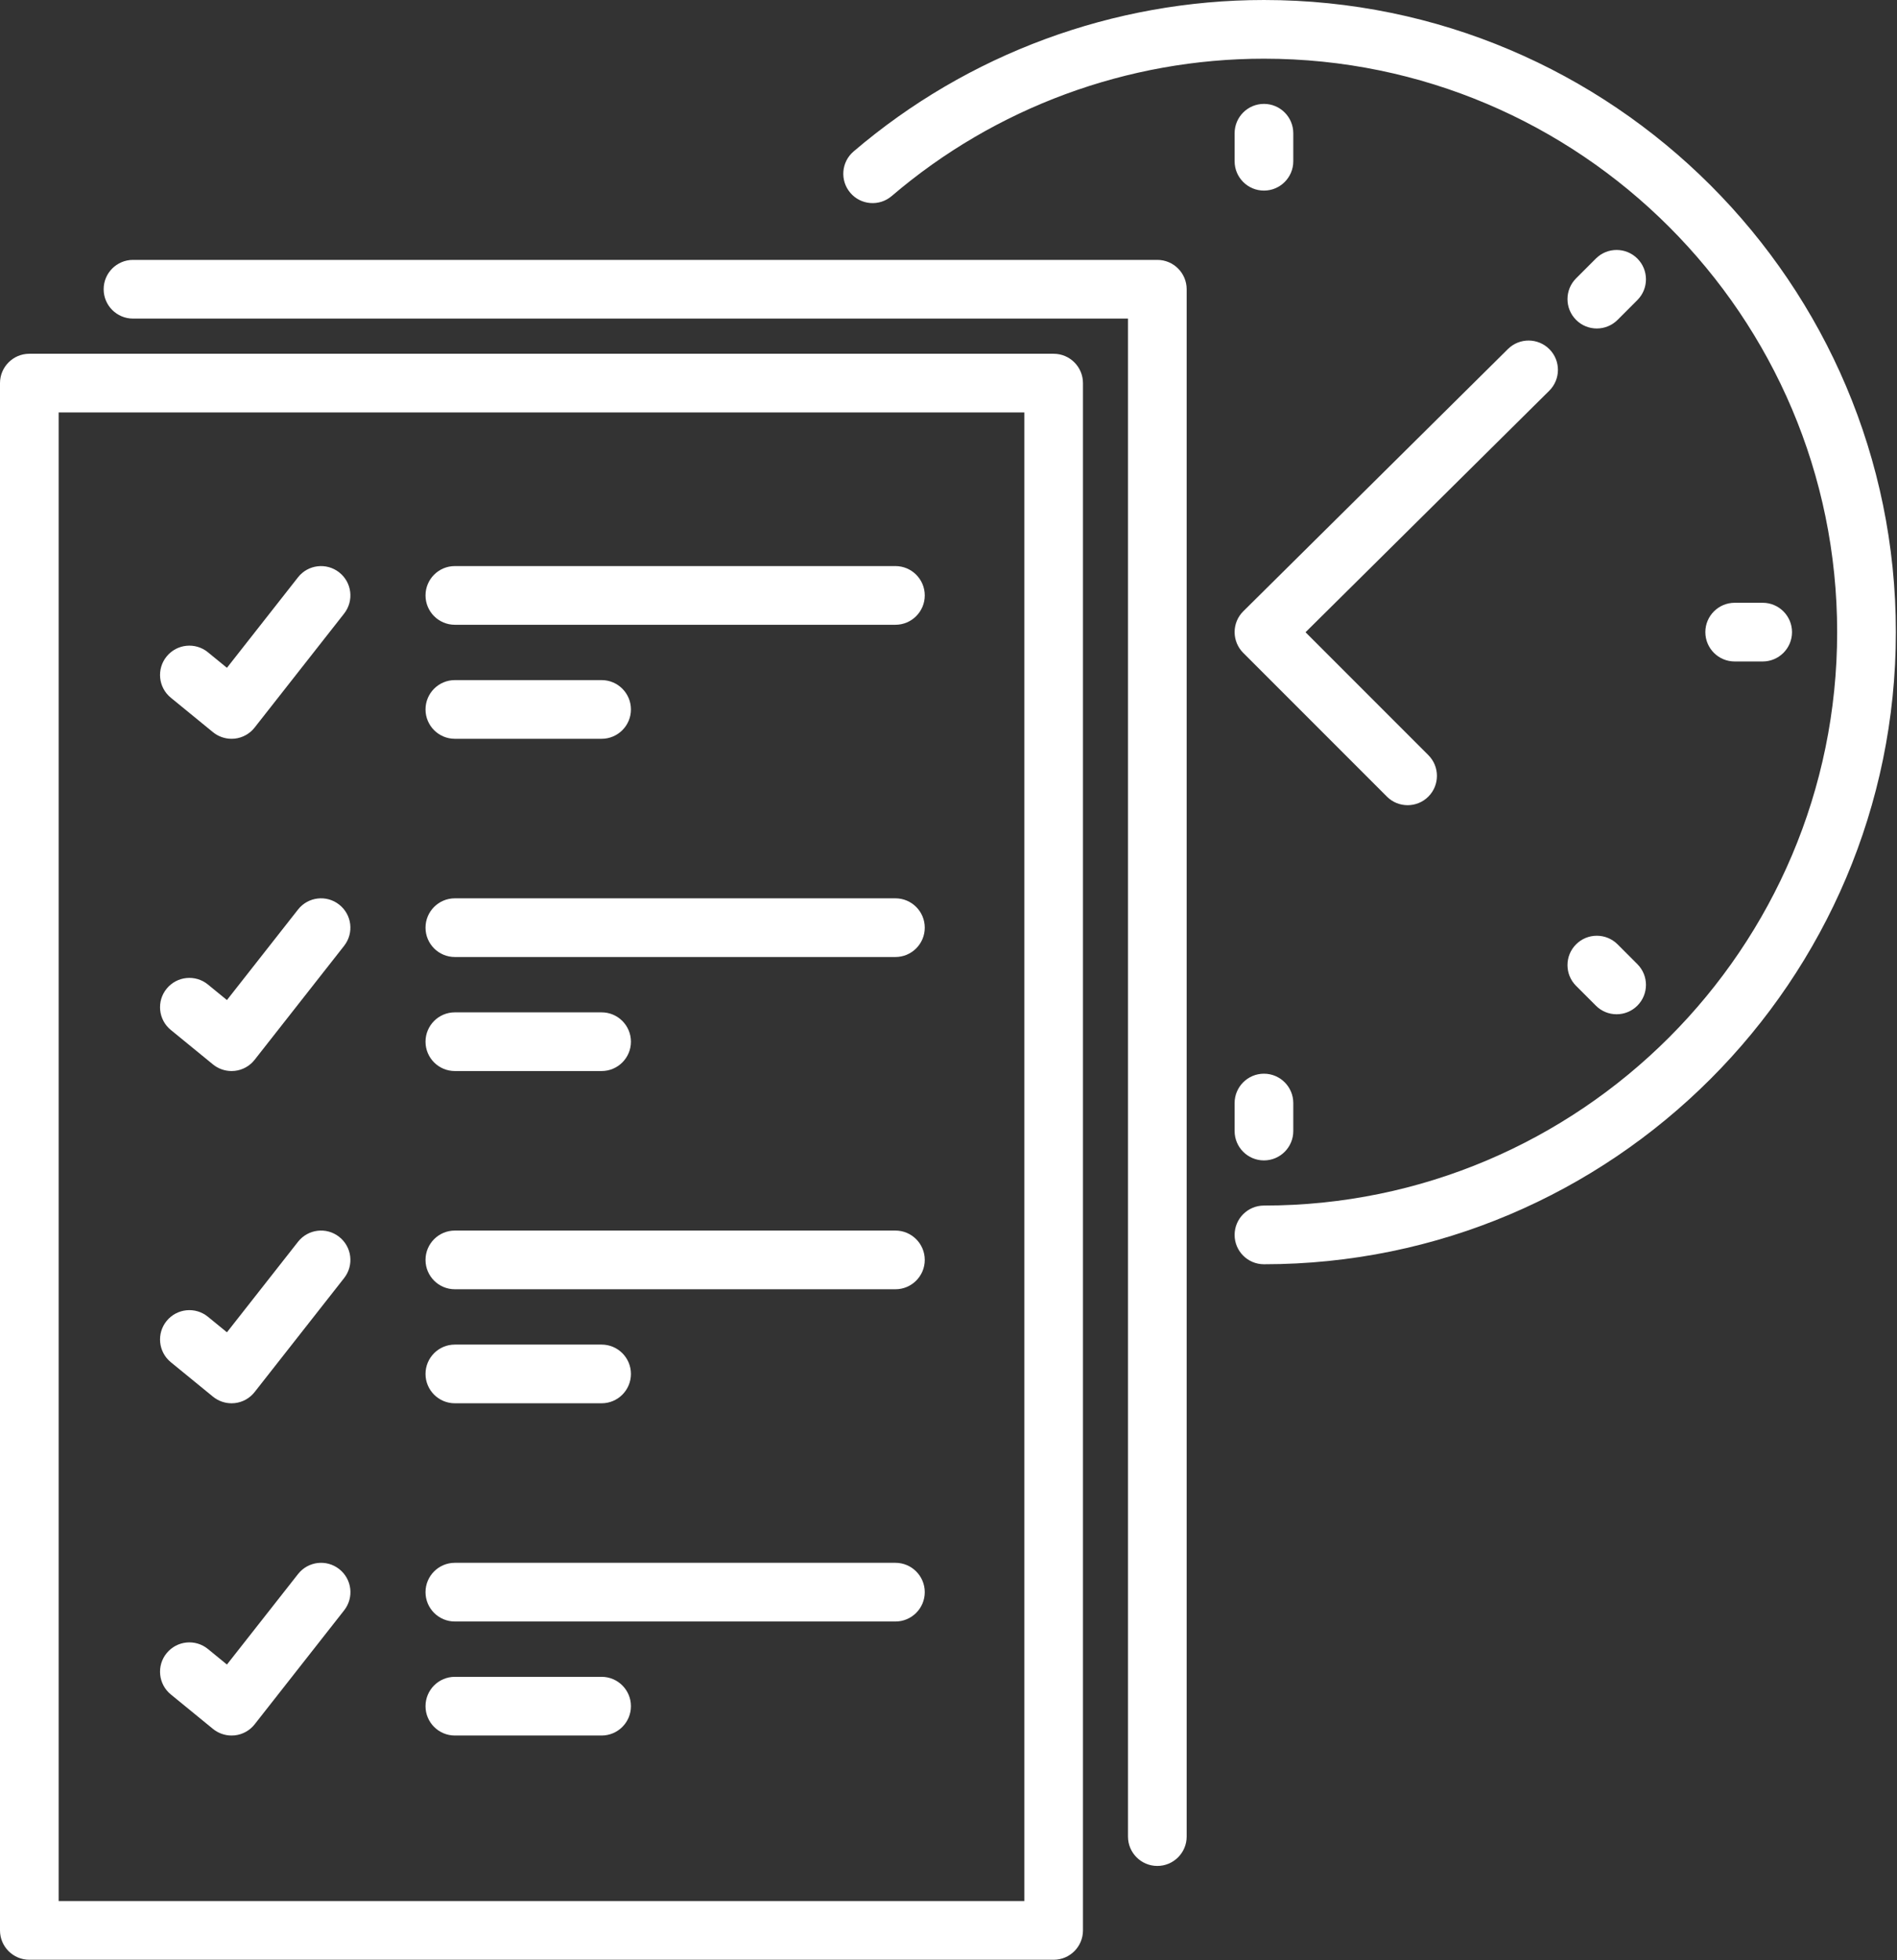 <?xml version="1.0" encoding="UTF-8"?> <svg xmlns="http://www.w3.org/2000/svg" xmlns:xlink="http://www.w3.org/1999/xlink" version="1.1" style="enable-background:new 0 0 723.08 692.31;" xml:space="preserve" width="485" height="501"><rect width="100%" height="100%" fill="#333333" stroke="none"/><rect id="backgroundrect" width="100%" height="100%" x="0" y="0" fill="none" stroke="none"></rect> <style type="text/css"> .st0{fill:#ffffff;} </style> <g class="currentLayer" style=""><title>Layer 1</title><g id="svg_1" class=""> <path class="st0" d="M295.89,476.87 c-4.14,0 -7.5,-3.36 -7.5,-7.5 V81.42 H34 c-4.14,0 -7.5,-3.36 -7.5,-7.5 c0,-4.14 3.36,-7.5 7.5,-7.5 h261.89 c4.14,0 7.5,3.36 7.5,7.5 V469.37 C303.39,473.51 300.03,476.87 295.89,476.87 z" id="svg_2"></path> <path class="st0" d="M269.38,500.85 H7.5 c-4.14,0 -7.5,-3.36 -7.5,-7.5 V97.91 c0,-4.14 3.36,-7.5 7.5,-7.5 h261.88 c4.14,0 7.5,3.36 7.5,7.5 v395.44 C276.88,497.49 273.52,500.85 269.38,500.85 zM15,485.85 h246.88 V105.41 H15 V485.85 z" id="svg_3"></path> <path class="st0" d="M323.15,323.1 c-4.14,0 -7.5,-3.36 -7.5,-7.5 c0,-4.14 3.36,-7.5 7.5,-7.5 c80.81,0 146.55,-65.74 146.55,-146.55 S403.96,15 323.15,15 c-34.89,0 -68.7,12.47 -95.18,35.11 c-3.15,2.69 -7.88,2.32 -10.57,-0.83 c-2.69,-3.15 -2.32,-7.88 0.83,-10.57 c29.2,-24.96 66.46,-38.71 104.93,-38.71 c89.08,0 161.55,72.47 161.55,161.55 S412.23,323.1 323.15,323.1 z" id="svg_4"></path> <g id="svg_5"> <path class="st0" d="M323.15,48.71 c-4.14,0 -7.5,-3.36 -7.5,-7.5 v-7.16 c0,-4.14 3.36,-7.5 7.5,-7.5 s7.5,3.36 7.5,7.5 v7.16 C330.65,45.35 327.29,48.71 323.15,48.71 z" id="svg_6"></path> <path class="st0" d="M323.15,296.56 c-4.14,0 -7.5,-3.36 -7.5,-7.5 v-7.16 c0,-4.14 3.36,-7.5 7.5,-7.5 s7.5,3.36 7.5,7.5 v7.16 C330.65,293.2 327.29,296.56 323.15,296.56 z" id="svg_7"></path> </g> <g id="svg_8"> <path class="st0" d="M450.66,169.05 h-7.16 c-4.14,0 -7.5,-3.36 -7.5,-7.5 c0,-4.14 3.36,-7.5 7.5,-7.5 h7.16 c4.14,0 7.5,3.36 7.5,7.5 C458.16,165.69 454.8,169.05 450.66,169.05 z" id="svg_9"></path> </g> <g id="svg_10"> <path class="st0" d="M413.31,259.21 c-1.92,0 -3.84,-0.73 -5.3,-2.2 l-5.06,-5.06 c-2.93,-2.93 -2.93,-7.68 0,-10.61 c2.93,-2.93 7.67,-2.93 10.61,0 l5.06,5.06 c2.93,2.93 2.93,7.68 0,10.61 C417.15,258.48 415.23,259.21 413.31,259.21 z" id="svg_11"></path> </g> <g id="svg_12"> <path class="st0" d="M408.25,83.95 c-1.92,0 -3.84,-0.73 -5.3,-2.2 c-2.93,-2.93 -2.93,-7.68 0,-10.61 l5.06,-5.06 c2.93,-2.93 7.68,-2.93 10.61,0 c2.93,2.93 2.93,7.68 0,10.61 l-5.06,5.06 C412.09,83.22 410.17,83.95 408.25,83.95 z" id="svg_13"></path> </g> <path class="st0" d="M359.88,205.78 c-1.92,0 -3.84,-0.73 -5.3,-2.2 l-36.73,-36.73 c-1.41,-1.41 -2.2,-3.33 -2.2,-5.32 c0,-2 0.8,-3.91 2.22,-5.31 l67.66,-67.02 c2.94,-2.91 7.69,-2.89 10.61,0.05 c2.92,2.94 2.89,7.69 -0.05,10.61 l-62.31,61.72 l31.4,31.4 c2.93,2.93 2.93,7.68 0,10.61 C363.72,205.05 361.8,205.78 359.88,205.78 z" id="svg_14"></path> <g id="svg_15"> <path class="st0" d="M59.2,188.81 c-1.72,0 -3.4,-0.59 -4.75,-1.69 l-10.78,-8.81 c-3.21,-2.62 -3.68,-7.35 -1.06,-10.55 c2.62,-3.21 7.35,-3.68 10.55,-1.06 l4.86,3.97 l18.17,-23.13 c2.56,-3.26 7.27,-3.82 10.53,-1.26 c3.26,2.56 3.82,7.27 1.26,10.53 l-22.89,29.14 c-1.24,1.58 -3.07,2.6 -5.08,2.82 C59.75,188.79 59.48,188.81 59.2,188.81 z" id="svg_16"></path> <path class="st0" d="M228.93,159.67 H116.29 c-4.14,0 -7.5,-3.36 -7.5,-7.5 c0,-4.14 3.36,-7.5 7.5,-7.5 h112.64 c4.14,0 7.5,3.36 7.5,7.5 C236.43,156.31 233.07,159.67 228.93,159.67 z" id="svg_17"></path> <path class="st0" d="M153.81,188.81 h-37.52 c-4.14,0 -7.5,-3.36 -7.5,-7.5 s3.36,-7.5 7.5,-7.5 h37.52 c4.14,0 7.5,3.36 7.5,7.5 S157.95,188.81 153.81,188.81 z" id="svg_18"></path> </g> <g id="svg_19"> <path class="st0" d="M59.2,273.72 c-1.72,0 -3.4,-0.59 -4.75,-1.69 l-10.78,-8.81 c-3.21,-2.62 -3.68,-7.35 -1.06,-10.55 c2.62,-3.21 7.35,-3.68 10.55,-1.06 l4.86,3.97 l18.17,-23.13 c2.56,-3.26 7.27,-3.83 10.53,-1.26 c3.26,2.56 3.82,7.27 1.26,10.53 l-22.89,29.14 c-1.24,1.58 -3.07,2.6 -5.08,2.82 C59.75,273.71 59.48,273.72 59.2,273.72 z" id="svg_20"></path> <path class="st0" d="M228.93,244.58 H116.29 c-4.14,0 -7.5,-3.36 -7.5,-7.5 c0,-4.14 3.36,-7.5 7.5,-7.5 h112.64 c4.14,0 7.5,3.36 7.5,7.5 C236.43,241.22 233.07,244.58 228.93,244.58 z" id="svg_21"></path> <path class="st0" d="M153.81,273.72 h-37.52 c-4.14,0 -7.5,-3.36 -7.5,-7.5 s3.36,-7.5 7.5,-7.5 h37.52 c4.14,0 7.5,3.36 7.5,7.5 S157.95,273.72 153.81,273.72 z" id="svg_22"></path> </g> <g id="svg_23"> <path class="st0" d="M59.2,358.63 c-1.72,0 -3.4,-0.59 -4.75,-1.69 l-10.78,-8.81 c-3.21,-2.62 -3.68,-7.35 -1.06,-10.55 c2.62,-3.21 7.35,-3.68 10.55,-1.06 l4.86,3.97 l18.17,-23.13 c2.56,-3.26 7.27,-3.83 10.53,-1.26 c3.26,2.56 3.82,7.27 1.26,10.53 l-22.89,29.14 c-1.24,1.58 -3.07,2.6 -5.08,2.82 C59.75,358.62 59.48,358.63 59.2,358.63 z" id="svg_24"></path> <path class="st0" d="M228.93,329.49 H116.29 c-4.14,0 -7.5,-3.36 -7.5,-7.5 c0,-4.14 3.36,-7.5 7.5,-7.5 h112.64 c4.14,0 7.5,3.36 7.5,7.5 C236.43,326.13 233.07,329.49 228.93,329.49 z" id="svg_25"></path> <path class="st0" d="M153.81,358.63 h-37.52 c-4.14,0 -7.5,-3.36 -7.5,-7.5 c0,-4.14 3.36,-7.5 7.5,-7.5 h37.52 c4.14,0 7.5,3.36 7.5,7.5 C161.31,355.27 157.95,358.63 153.81,358.63 z" id="svg_26"></path> </g> <g id="svg_27"> <path class="st0" d="M59.2,443.54 c-1.72,0 -3.4,-0.59 -4.75,-1.69 l-10.78,-8.81 c-3.21,-2.62 -3.68,-7.35 -1.06,-10.55 c2.62,-3.21 7.35,-3.68 10.55,-1.06 l4.86,3.97 L76.2,402.27 c2.56,-3.26 7.27,-3.83 10.53,-1.26 c3.26,2.56 3.82,7.27 1.26,10.53 l-22.89,29.14 c-1.24,1.58 -3.07,2.6 -5.08,2.82 C59.75,443.53 59.48,443.54 59.2,443.54 z" id="svg_28"></path> <path class="st0" d="M228.93,414.4 H116.29 c-4.14,0 -7.5,-3.36 -7.5,-7.5 c0,-4.14 3.36,-7.5 7.5,-7.5 h112.64 c4.14,0 7.5,3.36 7.5,7.5 C236.43,411.04 233.07,414.4 228.93,414.4 z" id="svg_29"></path> <path class="st0" d="M153.81,443.54 h-37.52 c-4.14,0 -7.5,-3.36 -7.5,-7.5 c0,-4.14 3.36,-7.5 7.5,-7.5 h37.52 c4.14,0 7.5,3.36 7.5,7.5 C161.31,440.18 157.95,443.54 153.81,443.54 z" id="svg_30"></path> </g> </g></g></svg> 